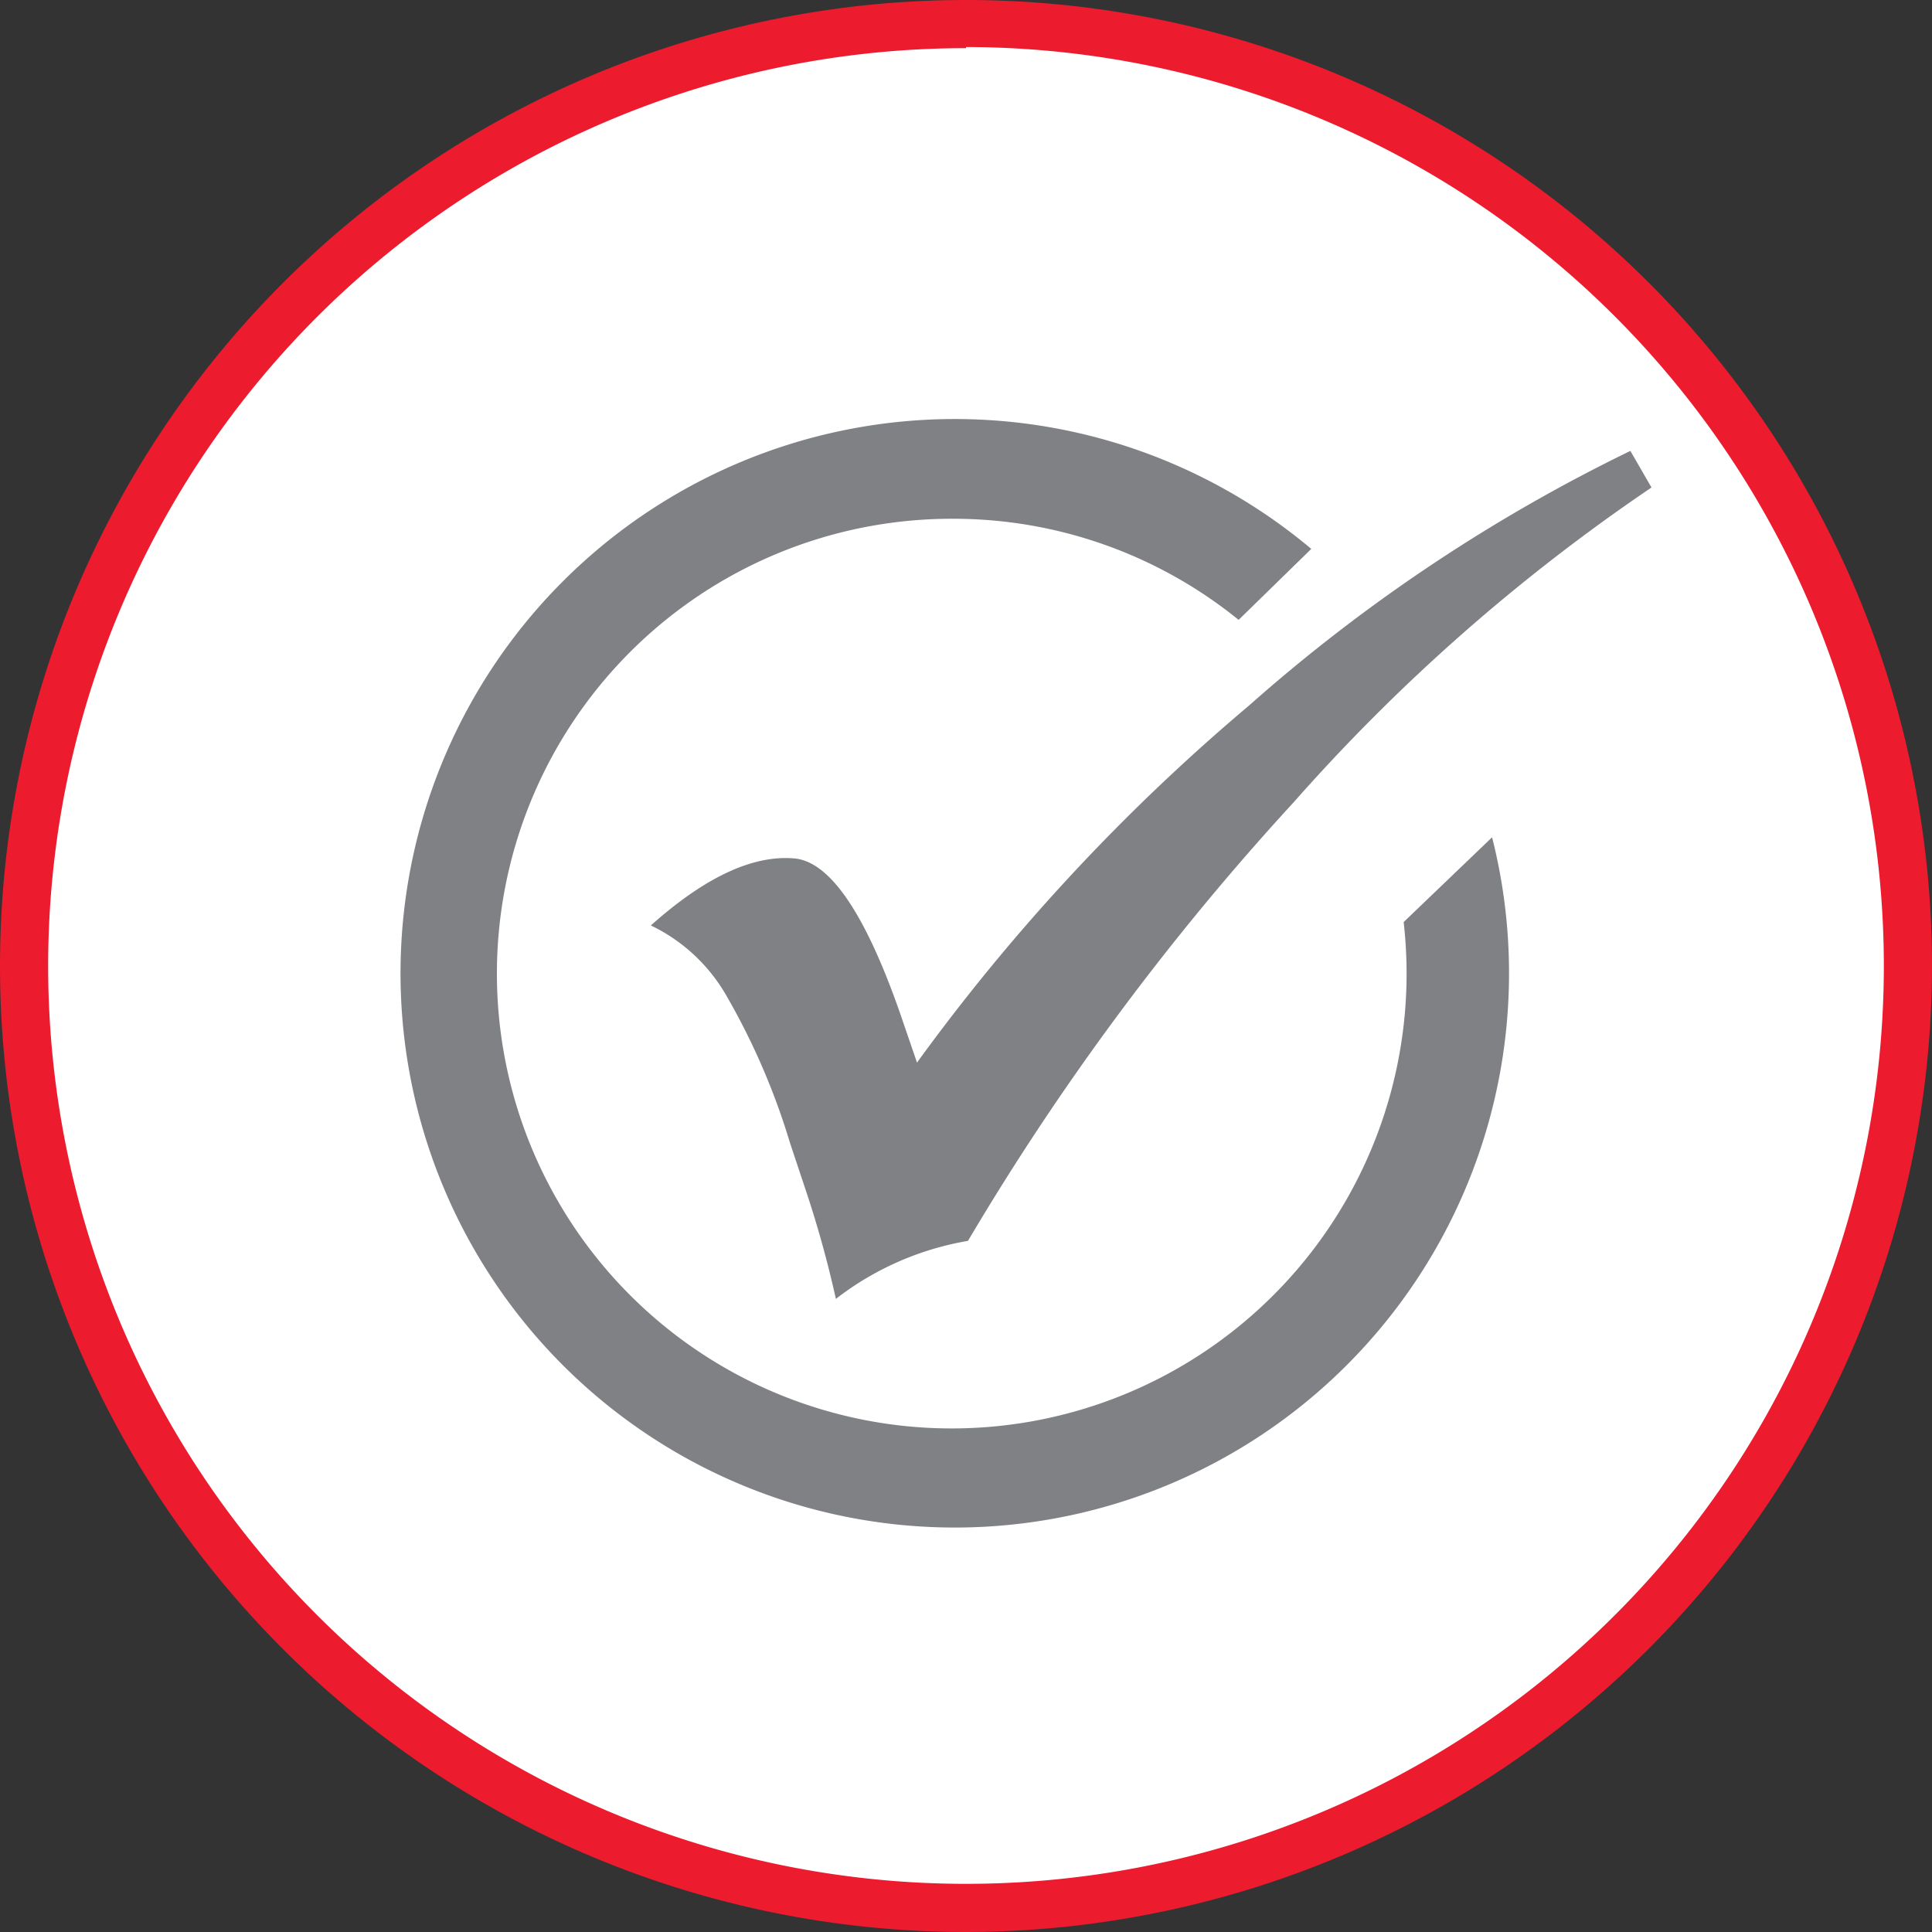 <svg imported-by="M21194" id="Layer_1" data-name="Layer 1" xmlns="http://www.w3.org/2000/svg" viewBox="0 0 68.6 68.6"><rect x="0" y="0" width="68.6" height="68.6" fill="#333333" stroke="none"/><defs><style>.cls-1{fill:#fff;}.cls-2{fill:#ec1b2e;}.cls-3{fill:#808184;}</style></defs><title>certification-red</title><circle class="cls-1" cx="33.55" cy="34.21" r="33.45"/><path class="cls-2" d="M440.19,168.93a34.3,34.3,0,1,1,34.3-34.3A34.34,34.34,0,0,1,440.19,168.93Zm0-66.89a32.59,32.59,0,1,0,32.59,32.59A32.63,32.63,0,0,0,440.19,102Z" transform="translate(-405.89 -100.33)"/><path class="cls-3" d="M455.73,133.07a16.15,16.15,0,1,1-16-14.32,16.07,16.07,0,0,1,10.14,3.59l2.58-2.52a19.68,19.68,0,1,0,6.42,10.24Z" transform="translate(-405.89 -100.33)"/><path class="cls-3" d="M463.78,116.34l.75,1.3a67,67,0,0,0-12.69,11.16,93,93,0,0,0-11.58,15.59,10.53,10.53,0,0,0-4.69,2.06,38.62,38.62,0,0,0-1.08-3.89l-.55-1.65a24.63,24.63,0,0,0-2.3-5.3,6.16,6.16,0,0,0-2.64-2.42q2.88-2.57,5.09-2.38,1.89.16,3.75,5.47l.61,1.78a71.43,71.43,0,0,1,11.78-12.67A59.78,59.78,0,0,1,463.78,116.34Z" transform="translate(-405.89 -100.33)"/></svg>